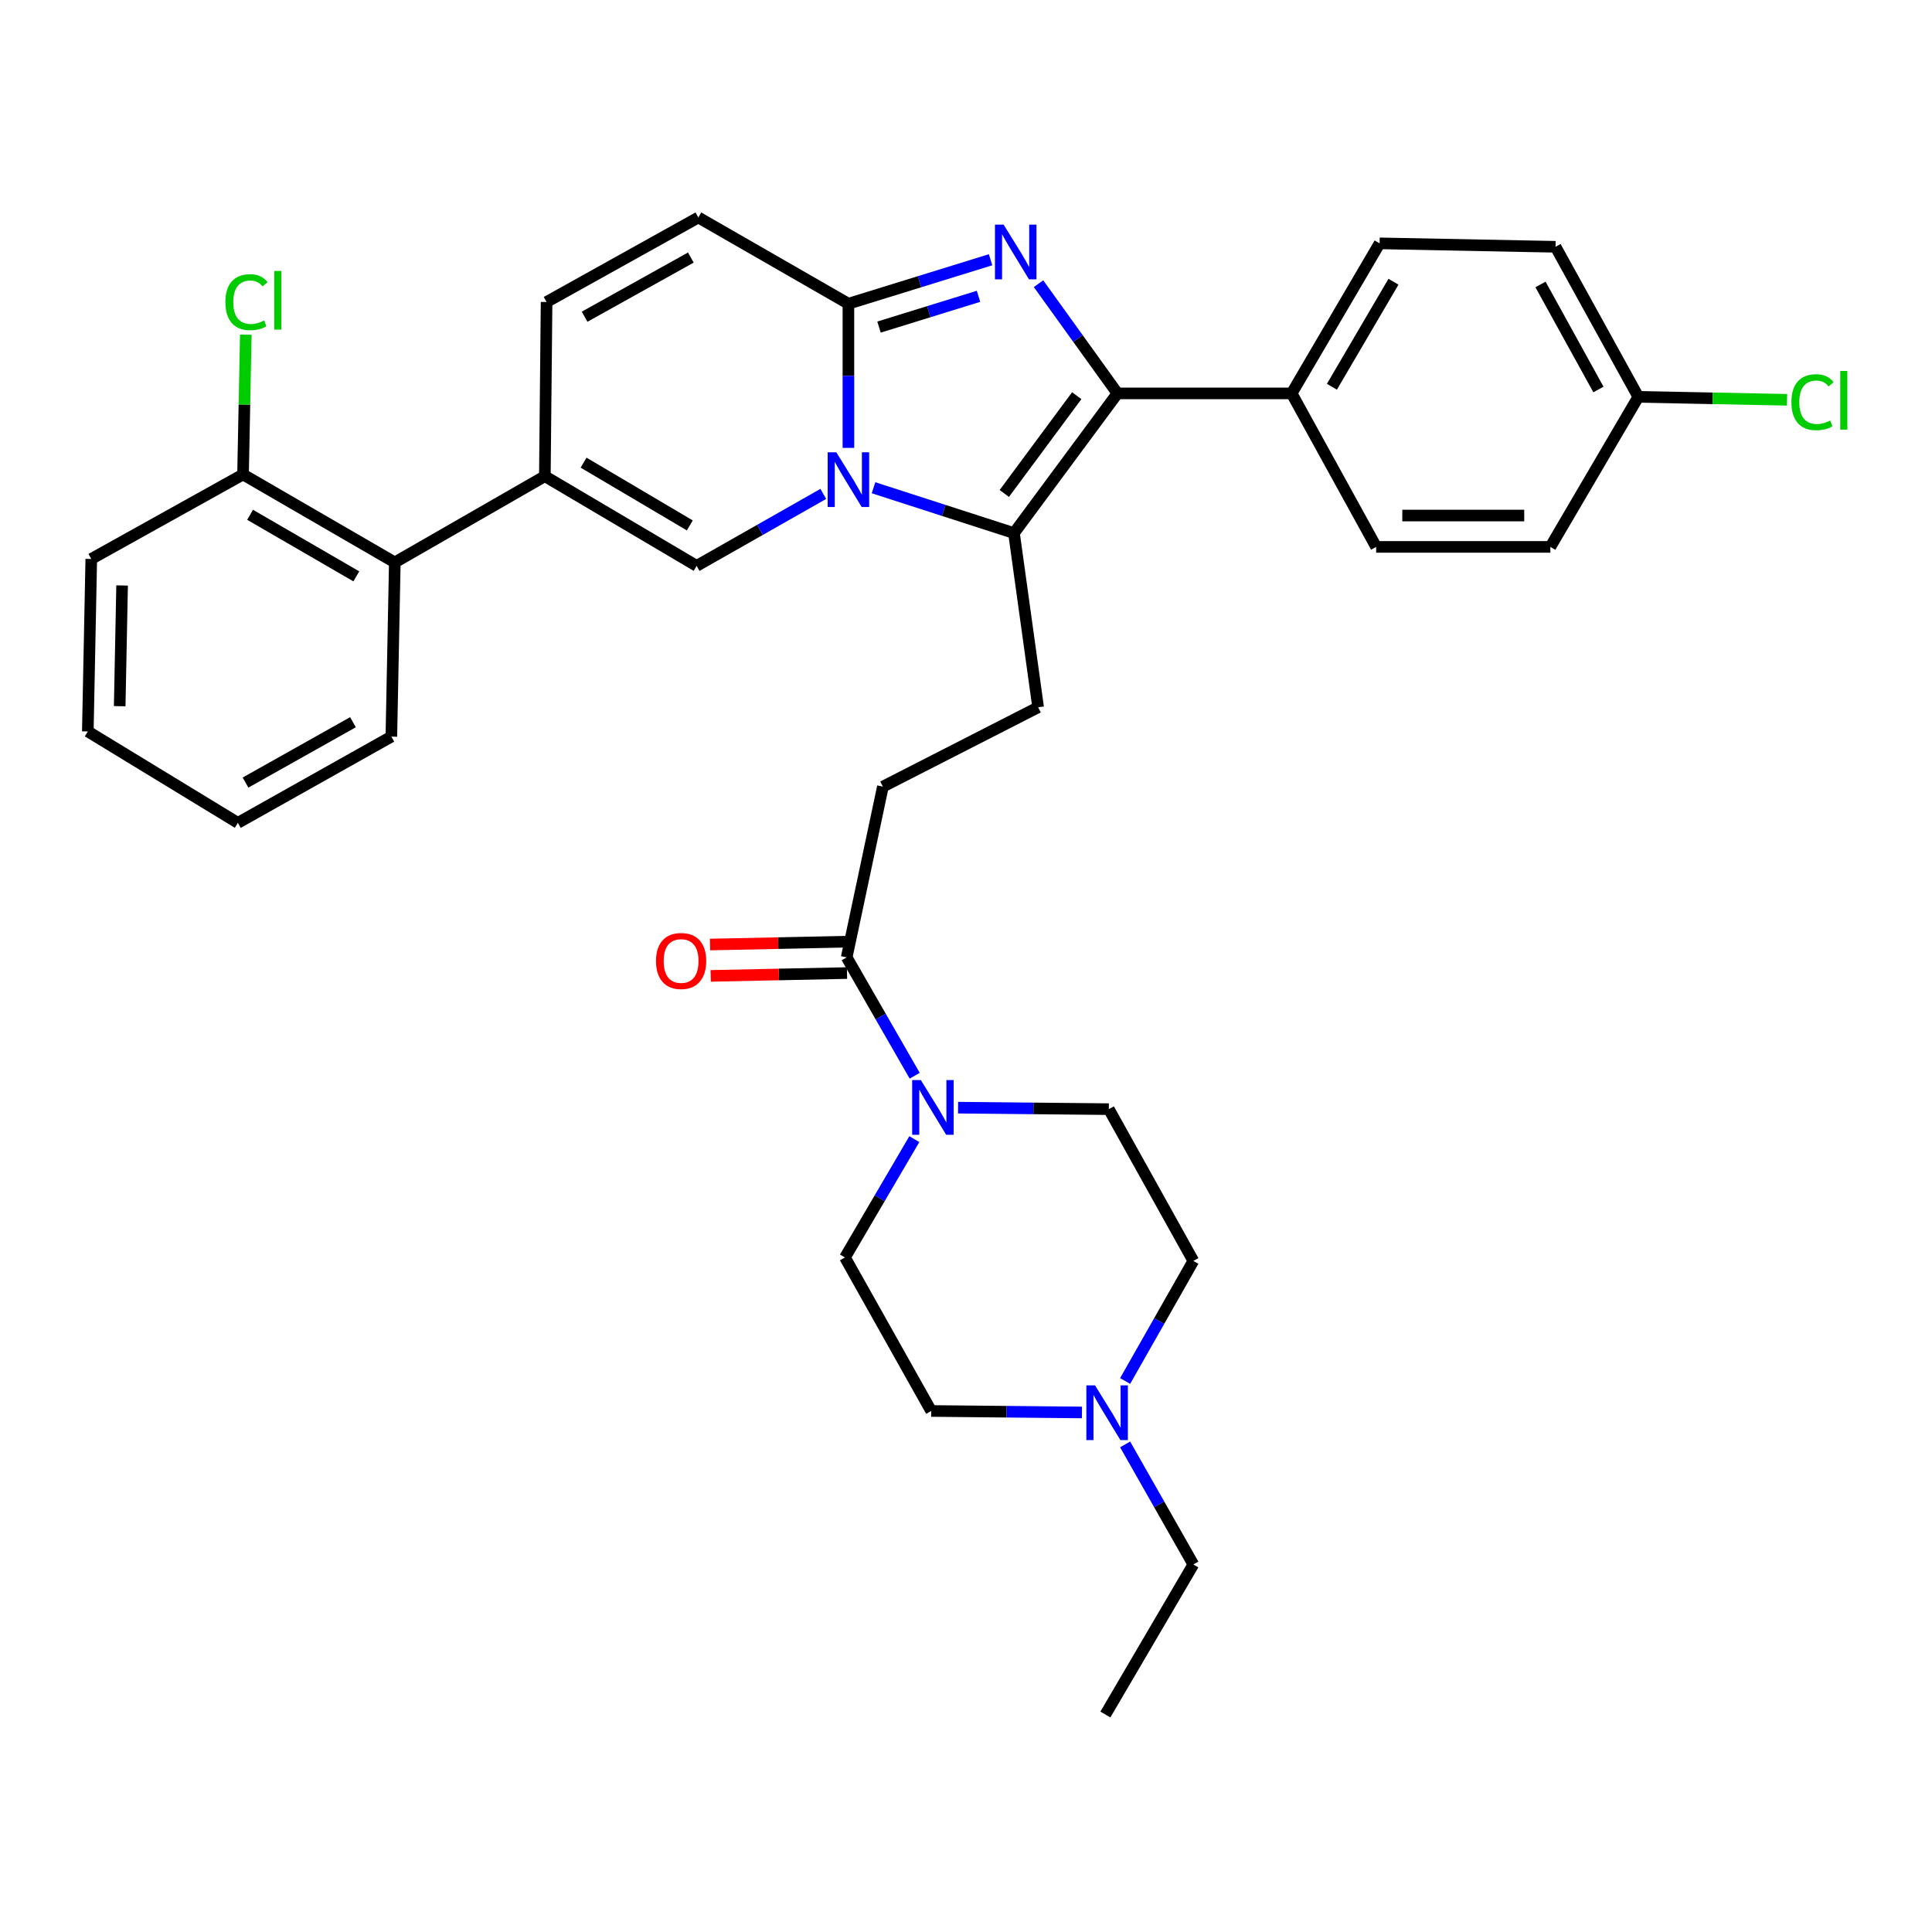 <?xml version='1.0' encoding='iso-8859-1'?>
<svg version='1.1' baseProfile='full'
              xmlns='http://www.w3.org/2000/svg'
                      xmlns:rdkit='http://www.rdkit.org/xml'
                      xmlns:xlink='http://www.w3.org/1999/xlink'
                  xml:space='preserve'
width='1000px' height='1000px' viewBox='0 0 1000 1000'>
<!-- END OF HEADER -->
<rect style='opacity:1.0;fill:#FFFFFF;stroke:none' width='1000' height='1000' x='0' y='0'> </rect>
<path class='bond-0' d='M 361.465,112.567 L 282.909,156.313' style='fill:none;fill-rule:evenodd;stroke:#000000;stroke-width:6px;stroke-linecap:butt;stroke-linejoin:miter;stroke-opacity:1' />
<path class='bond-0' d='M 357.579,133.311 L 302.59,163.933' style='fill:none;fill-rule:evenodd;stroke:#000000;stroke-width:6px;stroke-linecap:butt;stroke-linejoin:miter;stroke-opacity:1' />
<path class='bond-1' d='M 361.465,112.567 L 439.137,157.206' style='fill:none;fill-rule:evenodd;stroke:#000000;stroke-width:6px;stroke-linecap:butt;stroke-linejoin:miter;stroke-opacity:1' />
<path class='bond-2' d='M 282.909,156.313 L 282.016,246.476' style='fill:none;fill-rule:evenodd;stroke:#000000;stroke-width:6px;stroke-linecap:butt;stroke-linejoin:miter;stroke-opacity:1' />
<path class='bond-3' d='M 282.016,246.476 L 204.352,291.106' style='fill:none;fill-rule:evenodd;stroke:#000000;stroke-width:6px;stroke-linecap:butt;stroke-linejoin:miter;stroke-opacity:1' />
<path class='bond-4' d='M 282.016,246.476 L 360.572,292.892' style='fill:none;fill-rule:evenodd;stroke:#000000;stroke-width:6px;stroke-linecap:butt;stroke-linejoin:miter;stroke-opacity:1' />
<path class='bond-4' d='M 302.057,239.463 L 357.046,271.954' style='fill:none;fill-rule:evenodd;stroke:#000000;stroke-width:6px;stroke-linecap:butt;stroke-linejoin:miter;stroke-opacity:1' />
<path class='bond-5' d='M 360.572,292.892 L 393.355,274.269' style='fill:none;fill-rule:evenodd;stroke:#000000;stroke-width:6px;stroke-linecap:butt;stroke-linejoin:miter;stroke-opacity:1' />
<path class='bond-5' d='M 393.355,274.269 L 426.138,255.646' style='fill:none;fill-rule:evenodd;stroke:#0000FF;stroke-width:6px;stroke-linecap:butt;stroke-linejoin:miter;stroke-opacity:1' />
<path class='bond-6' d='M 512.723,134.445 L 475.93,145.826' style='fill:none;fill-rule:evenodd;stroke:#0000FF;stroke-width:6px;stroke-linecap:butt;stroke-linejoin:miter;stroke-opacity:1' />
<path class='bond-6' d='M 475.93,145.826 L 439.137,157.206' style='fill:none;fill-rule:evenodd;stroke:#000000;stroke-width:6px;stroke-linecap:butt;stroke-linejoin:miter;stroke-opacity:1' />
<path class='bond-6' d='M 506.481,153.367 L 480.727,161.333' style='fill:none;fill-rule:evenodd;stroke:#0000FF;stroke-width:6px;stroke-linecap:butt;stroke-linejoin:miter;stroke-opacity:1' />
<path class='bond-6' d='M 480.727,161.333 L 454.972,169.3' style='fill:none;fill-rule:evenodd;stroke:#000000;stroke-width:6px;stroke-linecap:butt;stroke-linejoin:miter;stroke-opacity:1' />
<path class='bond-7' d='M 537.538,146.837 L 557.966,175.229' style='fill:none;fill-rule:evenodd;stroke:#0000FF;stroke-width:6px;stroke-linecap:butt;stroke-linejoin:miter;stroke-opacity:1' />
<path class='bond-7' d='M 557.966,175.229 L 578.394,203.622' style='fill:none;fill-rule:evenodd;stroke:#000000;stroke-width:6px;stroke-linecap:butt;stroke-linejoin:miter;stroke-opacity:1' />
<path class='bond-8' d='M 439.137,157.206 L 439.137,194.516' style='fill:none;fill-rule:evenodd;stroke:#000000;stroke-width:6px;stroke-linecap:butt;stroke-linejoin:miter;stroke-opacity:1' />
<path class='bond-8' d='M 439.137,194.516 L 439.137,231.825' style='fill:none;fill-rule:evenodd;stroke:#0000FF;stroke-width:6px;stroke-linecap:butt;stroke-linejoin:miter;stroke-opacity:1' />
<path class='bond-9' d='M 452.129,252.456 L 488.482,264.192' style='fill:none;fill-rule:evenodd;stroke:#0000FF;stroke-width:6px;stroke-linecap:butt;stroke-linejoin:miter;stroke-opacity:1' />
<path class='bond-9' d='M 488.482,264.192 L 524.836,275.929' style='fill:none;fill-rule:evenodd;stroke:#000000;stroke-width:6px;stroke-linecap:butt;stroke-linejoin:miter;stroke-opacity:1' />
<path class='bond-10' d='M 524.836,275.929 L 578.394,203.622' style='fill:none;fill-rule:evenodd;stroke:#000000;stroke-width:6px;stroke-linecap:butt;stroke-linejoin:miter;stroke-opacity:1' />
<path class='bond-10' d='M 519.826,255.421 L 557.316,204.806' style='fill:none;fill-rule:evenodd;stroke:#000000;stroke-width:6px;stroke-linecap:butt;stroke-linejoin:miter;stroke-opacity:1' />
<path class='bond-11' d='M 524.836,275.929 L 537.335,366.091' style='fill:none;fill-rule:evenodd;stroke:#000000;stroke-width:6px;stroke-linecap:butt;stroke-linejoin:miter;stroke-opacity:1' />
<path class='bond-12' d='M 578.394,203.622 L 668.556,203.622' style='fill:none;fill-rule:evenodd;stroke:#000000;stroke-width:6px;stroke-linecap:butt;stroke-linejoin:miter;stroke-opacity:1' />
<path class='bond-13' d='M 582.367,747.632 L 600.022,778.701' style='fill:none;fill-rule:evenodd;stroke:#0000FF;stroke-width:6px;stroke-linecap:butt;stroke-linejoin:miter;stroke-opacity:1' />
<path class='bond-13' d='M 600.022,778.701 L 617.676,809.77' style='fill:none;fill-rule:evenodd;stroke:#000000;stroke-width:6px;stroke-linecap:butt;stroke-linejoin:miter;stroke-opacity:1' />
<path class='bond-14' d='M 560.021,731.086 L 521.001,730.703' style='fill:none;fill-rule:evenodd;stroke:#0000FF;stroke-width:6px;stroke-linecap:butt;stroke-linejoin:miter;stroke-opacity:1' />
<path class='bond-14' d='M 521.001,730.703 L 481.982,730.321' style='fill:none;fill-rule:evenodd;stroke:#000000;stroke-width:6px;stroke-linecap:butt;stroke-linejoin:miter;stroke-opacity:1' />
<path class='bond-15' d='M 582.366,714.795 L 600.021,683.722' style='fill:none;fill-rule:evenodd;stroke:#0000FF;stroke-width:6px;stroke-linecap:butt;stroke-linejoin:miter;stroke-opacity:1' />
<path class='bond-15' d='M 600.021,683.722 L 617.676,652.648' style='fill:none;fill-rule:evenodd;stroke:#000000;stroke-width:6px;stroke-linecap:butt;stroke-linejoin:miter;stroke-opacity:1' />
<path class='bond-16' d='M 537.335,366.091 L 456.984,407.159' style='fill:none;fill-rule:evenodd;stroke:#000000;stroke-width:6px;stroke-linecap:butt;stroke-linejoin:miter;stroke-opacity:1' />
<path class='bond-17' d='M 456.984,407.159 L 438.244,495.536' style='fill:none;fill-rule:evenodd;stroke:#000000;stroke-width:6px;stroke-linecap:butt;stroke-linejoin:miter;stroke-opacity:1' />
<path class='bond-18' d='M 438.075,487.422 L 402.793,488.157' style='fill:none;fill-rule:evenodd;stroke:#000000;stroke-width:6px;stroke-linecap:butt;stroke-linejoin:miter;stroke-opacity:1' />
<path class='bond-18' d='M 402.793,488.157 L 367.511,488.892' style='fill:none;fill-rule:evenodd;stroke:#FF0000;stroke-width:6px;stroke-linecap:butt;stroke-linejoin:miter;stroke-opacity:1' />
<path class='bond-18' d='M 438.414,503.651 L 403.131,504.386' style='fill:none;fill-rule:evenodd;stroke:#000000;stroke-width:6px;stroke-linecap:butt;stroke-linejoin:miter;stroke-opacity:1' />
<path class='bond-18' d='M 403.131,504.386 L 367.849,505.121' style='fill:none;fill-rule:evenodd;stroke:#FF0000;stroke-width:6px;stroke-linecap:butt;stroke-linejoin:miter;stroke-opacity:1' />
<path class='bond-19' d='M 438.244,495.536 L 455.848,526.168' style='fill:none;fill-rule:evenodd;stroke:#000000;stroke-width:6px;stroke-linecap:butt;stroke-linejoin:miter;stroke-opacity:1' />
<path class='bond-19' d='M 455.848,526.168 L 473.451,556.8' style='fill:none;fill-rule:evenodd;stroke:#0000FF;stroke-width:6px;stroke-linecap:butt;stroke-linejoin:miter;stroke-opacity:1' />
<path class='bond-20' d='M 473.256,589.61 L 455.304,620.236' style='fill:none;fill-rule:evenodd;stroke:#0000FF;stroke-width:6px;stroke-linecap:butt;stroke-linejoin:miter;stroke-opacity:1' />
<path class='bond-20' d='M 455.304,620.236 L 437.352,650.863' style='fill:none;fill-rule:evenodd;stroke:#000000;stroke-width:6px;stroke-linecap:butt;stroke-linejoin:miter;stroke-opacity:1' />
<path class='bond-21' d='M 495.891,573.327 L 534.911,573.71' style='fill:none;fill-rule:evenodd;stroke:#0000FF;stroke-width:6px;stroke-linecap:butt;stroke-linejoin:miter;stroke-opacity:1' />
<path class='bond-21' d='M 534.911,573.71 L 573.93,574.092' style='fill:none;fill-rule:evenodd;stroke:#000000;stroke-width:6px;stroke-linecap:butt;stroke-linejoin:miter;stroke-opacity:1' />
<path class='bond-22' d='M 617.676,809.77 L 572.144,887.433' style='fill:none;fill-rule:evenodd;stroke:#000000;stroke-width:6px;stroke-linecap:butt;stroke-linejoin:miter;stroke-opacity:1' />
<path class='bond-23' d='M 481.982,730.321 L 437.352,650.863' style='fill:none;fill-rule:evenodd;stroke:#000000;stroke-width:6px;stroke-linecap:butt;stroke-linejoin:miter;stroke-opacity:1' />
<path class='bond-24' d='M 204.352,291.106 L 125.796,245.583' style='fill:none;fill-rule:evenodd;stroke:#000000;stroke-width:6px;stroke-linecap:butt;stroke-linejoin:miter;stroke-opacity:1' />
<path class='bond-24' d='M 184.43,298.322 L 129.441,266.456' style='fill:none;fill-rule:evenodd;stroke:#000000;stroke-width:6px;stroke-linecap:butt;stroke-linejoin:miter;stroke-opacity:1' />
<path class='bond-25' d='M 204.352,291.106 L 202.567,381.268' style='fill:none;fill-rule:evenodd;stroke:#000000;stroke-width:6px;stroke-linecap:butt;stroke-linejoin:miter;stroke-opacity:1' />
<path class='bond-26' d='M 668.556,203.622 L 714.088,125.959' style='fill:none;fill-rule:evenodd;stroke:#000000;stroke-width:6px;stroke-linecap:butt;stroke-linejoin:miter;stroke-opacity:1' />
<path class='bond-26' d='M 689.389,200.182 L 721.262,145.818' style='fill:none;fill-rule:evenodd;stroke:#000000;stroke-width:6px;stroke-linecap:butt;stroke-linejoin:miter;stroke-opacity:1' />
<path class='bond-27' d='M 668.556,203.622 L 712.303,283.071' style='fill:none;fill-rule:evenodd;stroke:#000000;stroke-width:6px;stroke-linecap:butt;stroke-linejoin:miter;stroke-opacity:1' />
<path class='bond-28' d='M 714.088,125.959 L 805.144,127.744' style='fill:none;fill-rule:evenodd;stroke:#000000;stroke-width:6px;stroke-linecap:butt;stroke-linejoin:miter;stroke-opacity:1' />
<path class='bond-29' d='M 712.303,283.071 L 802.465,283.071' style='fill:none;fill-rule:evenodd;stroke:#000000;stroke-width:6px;stroke-linecap:butt;stroke-linejoin:miter;stroke-opacity:1' />
<path class='bond-29' d='M 725.827,266.838 L 788.941,266.838' style='fill:none;fill-rule:evenodd;stroke:#000000;stroke-width:6px;stroke-linecap:butt;stroke-linejoin:miter;stroke-opacity:1' />
<path class='bond-30' d='M 847.988,205.408 L 802.465,283.071' style='fill:none;fill-rule:evenodd;stroke:#000000;stroke-width:6px;stroke-linecap:butt;stroke-linejoin:miter;stroke-opacity:1' />
<path class='bond-31' d='M 847.988,205.408 L 886.482,206.17' style='fill:none;fill-rule:evenodd;stroke:#000000;stroke-width:6px;stroke-linecap:butt;stroke-linejoin:miter;stroke-opacity:1' />
<path class='bond-31' d='M 886.482,206.17 L 924.976,206.932' style='fill:none;fill-rule:evenodd;stroke:#00CC00;stroke-width:6px;stroke-linecap:butt;stroke-linejoin:miter;stroke-opacity:1' />
<path class='bond-32' d='M 847.988,205.408 L 805.144,127.744' style='fill:none;fill-rule:evenodd;stroke:#000000;stroke-width:6px;stroke-linecap:butt;stroke-linejoin:miter;stroke-opacity:1' />
<path class='bond-32' d='M 827.348,201.599 L 797.357,147.235' style='fill:none;fill-rule:evenodd;stroke:#000000;stroke-width:6px;stroke-linecap:butt;stroke-linejoin:miter;stroke-opacity:1' />
<path class='bond-33' d='M 125.796,245.583 L 126.513,209.399' style='fill:none;fill-rule:evenodd;stroke:#000000;stroke-width:6px;stroke-linecap:butt;stroke-linejoin:miter;stroke-opacity:1' />
<path class='bond-33' d='M 126.513,209.399 L 127.229,173.215' style='fill:none;fill-rule:evenodd;stroke:#00CC00;stroke-width:6px;stroke-linecap:butt;stroke-linejoin:miter;stroke-opacity:1' />
<path class='bond-34' d='M 125.796,245.583 L 47.24,289.32' style='fill:none;fill-rule:evenodd;stroke:#000000;stroke-width:6px;stroke-linecap:butt;stroke-linejoin:miter;stroke-opacity:1' />
<path class='bond-35' d='M 202.567,381.268 L 123.118,425.908' style='fill:none;fill-rule:evenodd;stroke:#000000;stroke-width:6px;stroke-linecap:butt;stroke-linejoin:miter;stroke-opacity:1' />
<path class='bond-35' d='M 182.698,373.813 L 127.084,405.06' style='fill:none;fill-rule:evenodd;stroke:#000000;stroke-width:6px;stroke-linecap:butt;stroke-linejoin:miter;stroke-opacity:1' />
<path class='bond-36' d='M 47.24,289.32 L 45.455,378.59' style='fill:none;fill-rule:evenodd;stroke:#000000;stroke-width:6px;stroke-linecap:butt;stroke-linejoin:miter;stroke-opacity:1' />
<path class='bond-36' d='M 63.202,303.036 L 61.952,365.524' style='fill:none;fill-rule:evenodd;stroke:#000000;stroke-width:6px;stroke-linecap:butt;stroke-linejoin:miter;stroke-opacity:1' />
<path class='bond-37' d='M 123.118,425.908 L 45.455,378.59' style='fill:none;fill-rule:evenodd;stroke:#000000;stroke-width:6px;stroke-linecap:butt;stroke-linejoin:miter;stroke-opacity:1' />
<path class='bond-38' d='M 617.676,652.648 L 573.93,574.092' style='fill:none;fill-rule:evenodd;stroke:#000000;stroke-width:6px;stroke-linecap:butt;stroke-linejoin:miter;stroke-opacity:1' />
<path  class='atom-4' d='M 519.469 116.263
L 528.749 131.263
Q 529.669 132.743, 531.149 135.423
Q 532.629 138.103, 532.709 138.263
L 532.709 116.263
L 536.469 116.263
L 536.469 144.583
L 532.589 144.583
L 522.629 128.183
Q 521.469 126.263, 520.229 124.063
Q 519.029 121.863, 518.669 121.183
L 518.669 144.583
L 514.989 144.583
L 514.989 116.263
L 519.469 116.263
' fill='#0000FF'/>
<path  class='atom-6' d='M 432.877 234.101
L 442.157 249.101
Q 443.077 250.581, 444.557 253.261
Q 446.037 255.941, 446.117 256.101
L 446.117 234.101
L 449.877 234.101
L 449.877 262.421
L 445.997 262.421
L 436.037 246.021
Q 434.877 244.101, 433.637 241.901
Q 432.437 239.701, 432.077 239.021
L 432.077 262.421
L 428.397 262.421
L 428.397 234.101
L 432.877 234.101
' fill='#0000FF'/>
<path  class='atom-9' d='M 566.777 717.054
L 576.057 732.054
Q 576.977 733.534, 578.457 736.214
Q 579.937 738.894, 580.017 739.054
L 580.017 717.054
L 583.777 717.054
L 583.777 745.374
L 579.897 745.374
L 569.937 728.974
Q 568.777 727.054, 567.537 724.854
Q 566.337 722.654, 565.977 721.974
L 565.977 745.374
L 562.297 745.374
L 562.297 717.054
L 566.777 717.054
' fill='#0000FF'/>
<path  class='atom-13' d='M 339.537 497.402
Q 339.537 490.602, 342.897 486.802
Q 346.257 483.002, 352.537 483.002
Q 358.817 483.002, 362.177 486.802
Q 365.537 490.602, 365.537 497.402
Q 365.537 504.282, 362.137 508.202
Q 358.737 512.082, 352.537 512.082
Q 346.297 512.082, 342.897 508.202
Q 339.537 504.322, 339.537 497.402
M 352.537 508.882
Q 356.857 508.882, 359.177 506.002
Q 361.537 503.082, 361.537 497.402
Q 361.537 491.842, 359.177 489.042
Q 356.857 486.202, 352.537 486.202
Q 348.217 486.202, 345.857 489.002
Q 343.537 491.802, 343.537 497.402
Q 343.537 503.122, 345.857 506.002
Q 348.217 508.882, 352.537 508.882
' fill='#FF0000'/>
<path  class='atom-14' d='M 476.615 559.039
L 485.895 574.039
Q 486.815 575.519, 488.295 578.199
Q 489.775 580.879, 489.855 581.039
L 489.855 559.039
L 493.615 559.039
L 493.615 587.359
L 489.735 587.359
L 479.775 570.959
Q 478.615 569.039, 477.375 566.839
Q 476.175 564.639, 475.815 563.959
L 475.815 587.359
L 472.135 587.359
L 472.135 559.039
L 476.615 559.039
' fill='#0000FF'/>
<path  class='atom-24' d='M 927.231 208.173
Q 927.231 201.133, 930.511 197.453
Q 933.831 193.733, 940.111 193.733
Q 945.951 193.733, 949.071 197.853
L 946.431 200.013
Q 944.151 197.013, 940.111 197.013
Q 935.831 197.013, 933.551 199.893
Q 931.311 202.733, 931.311 208.173
Q 931.311 213.773, 933.631 216.653
Q 935.991 219.533, 940.551 219.533
Q 943.671 219.533, 947.311 217.653
L 948.431 220.653
Q 946.951 221.613, 944.711 222.173
Q 942.471 222.733, 939.991 222.733
Q 933.831 222.733, 930.511 218.973
Q 927.231 215.213, 927.231 208.173
' fill='#00CC00'/>
<path  class='atom-24' d='M 952.511 192.013
L 956.191 192.013
L 956.191 222.373
L 952.511 222.373
L 952.511 192.013
' fill='#00CC00'/>
<path  class='atom-26' d='M 116.662 156.401
Q 116.662 149.361, 119.942 145.681
Q 123.262 141.961, 129.542 141.961
Q 135.382 141.961, 138.502 146.081
L 135.862 148.241
Q 133.582 145.241, 129.542 145.241
Q 125.262 145.241, 122.982 148.121
Q 120.742 150.961, 120.742 156.401
Q 120.742 162.001, 123.062 164.881
Q 125.422 167.761, 129.982 167.761
Q 133.102 167.761, 136.742 165.881
L 137.862 168.881
Q 136.382 169.841, 134.142 170.401
Q 131.902 170.961, 129.422 170.961
Q 123.262 170.961, 119.942 167.201
Q 116.662 163.441, 116.662 156.401
' fill='#00CC00'/>
<path  class='atom-26' d='M 141.942 140.241
L 145.622 140.241
L 145.622 170.601
L 141.942 170.601
L 141.942 140.241
' fill='#00CC00'/>
</svg>
